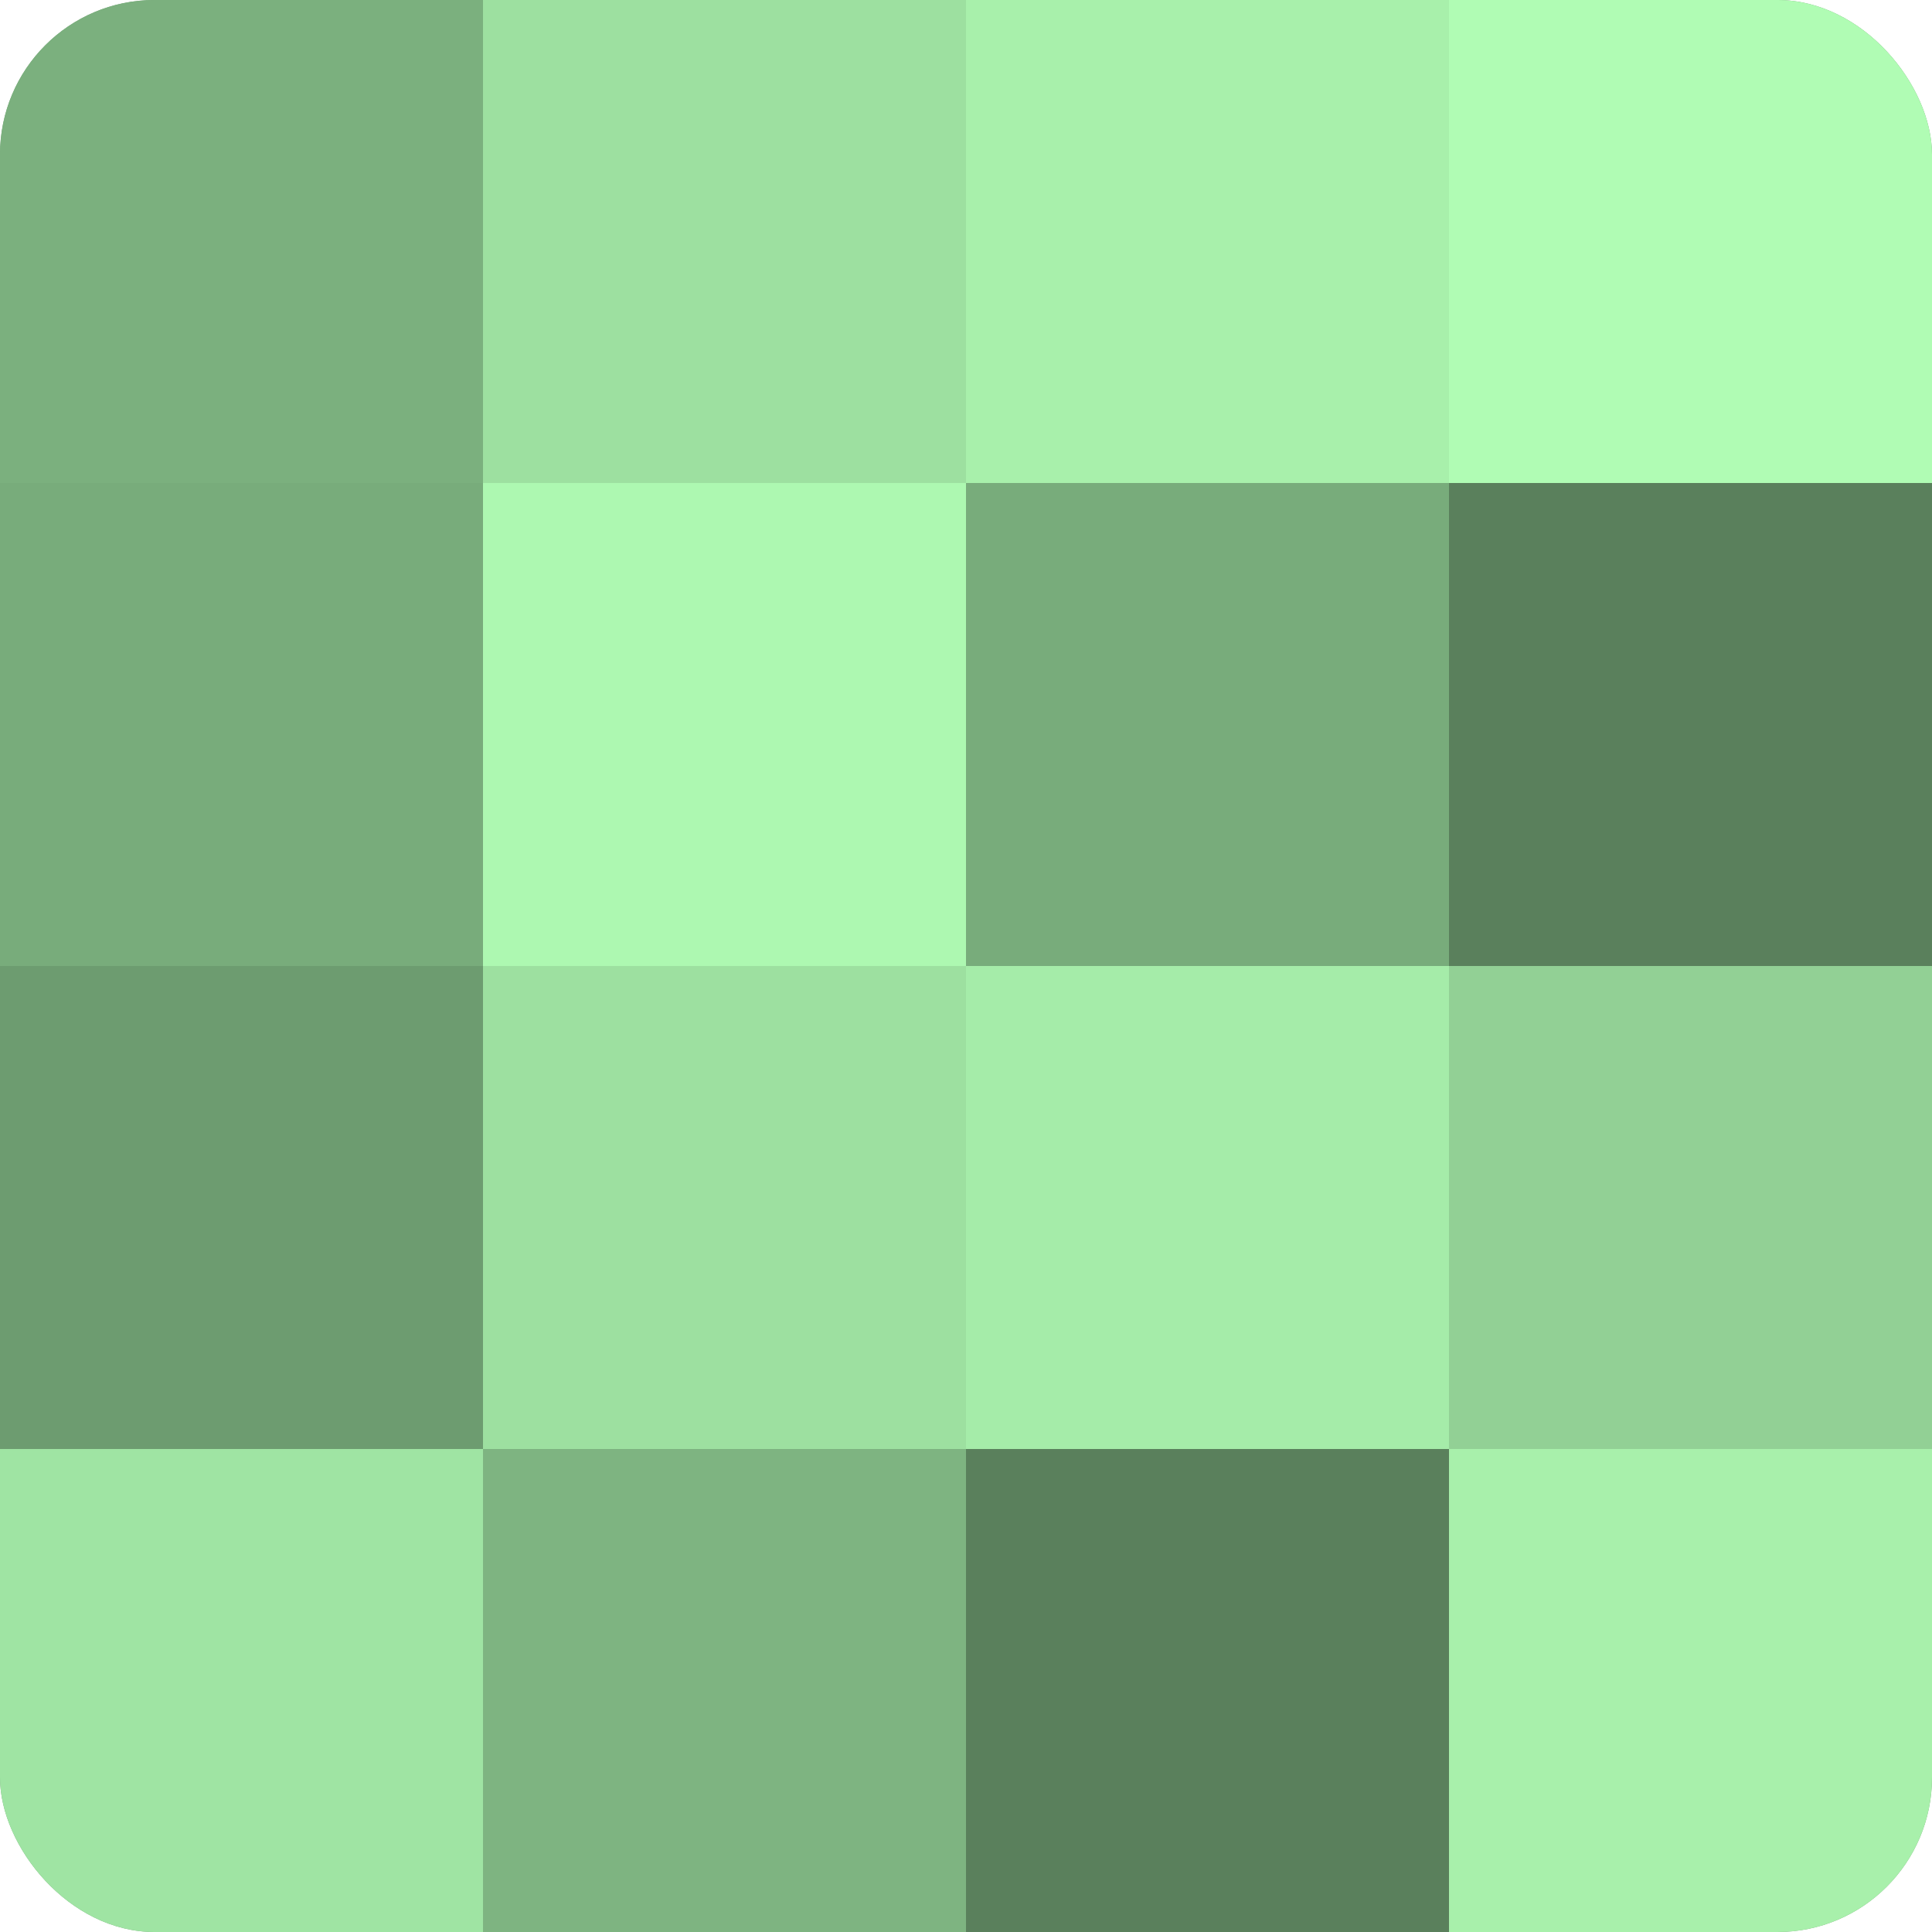 <?xml version="1.0" encoding="UTF-8"?>
<svg xmlns="http://www.w3.org/2000/svg" width="80" height="80" viewBox="0 0 100 100" preserveAspectRatio="xMidYMid meet"><defs><clipPath id="c" width="100" height="100"><rect width="100" height="100" rx="8" ry="8"/></clipPath></defs><g clip-path="url(#c)"><rect width="100" height="100" fill="#70a072"/><rect width="25" height="25" fill="#7bb07e"/><rect y="25" width="25" height="25" fill="#78ac7b"/><rect y="50" width="25" height="25" fill="#6d9c70"/><rect y="75" width="25" height="25" fill="#9fe4a3"/><rect x="25" width="25" height="25" fill="#9de0a0"/><rect x="25" y="25" width="25" height="25" fill="#adf8b1"/><rect x="25" y="50" width="25" height="25" fill="#9de0a0"/><rect x="25" y="75" width="25" height="25" fill="#7eb481"/><rect x="50" width="25" height="25" fill="#a8f0ab"/><rect x="50" y="25" width="25" height="25" fill="#78ac7b"/><rect x="50" y="50" width="25" height="25" fill="#a5eca9"/><rect x="50" y="75" width="25" height="25" fill="#5a805c"/><rect x="75" width="25" height="25" fill="#b0fcb4"/><rect x="75" y="25" width="25" height="25" fill="#5a805c"/><rect x="75" y="50" width="25" height="25" fill="#92d095"/><rect x="75" y="75" width="25" height="25" fill="#a8f0ab"/></g></svg>
